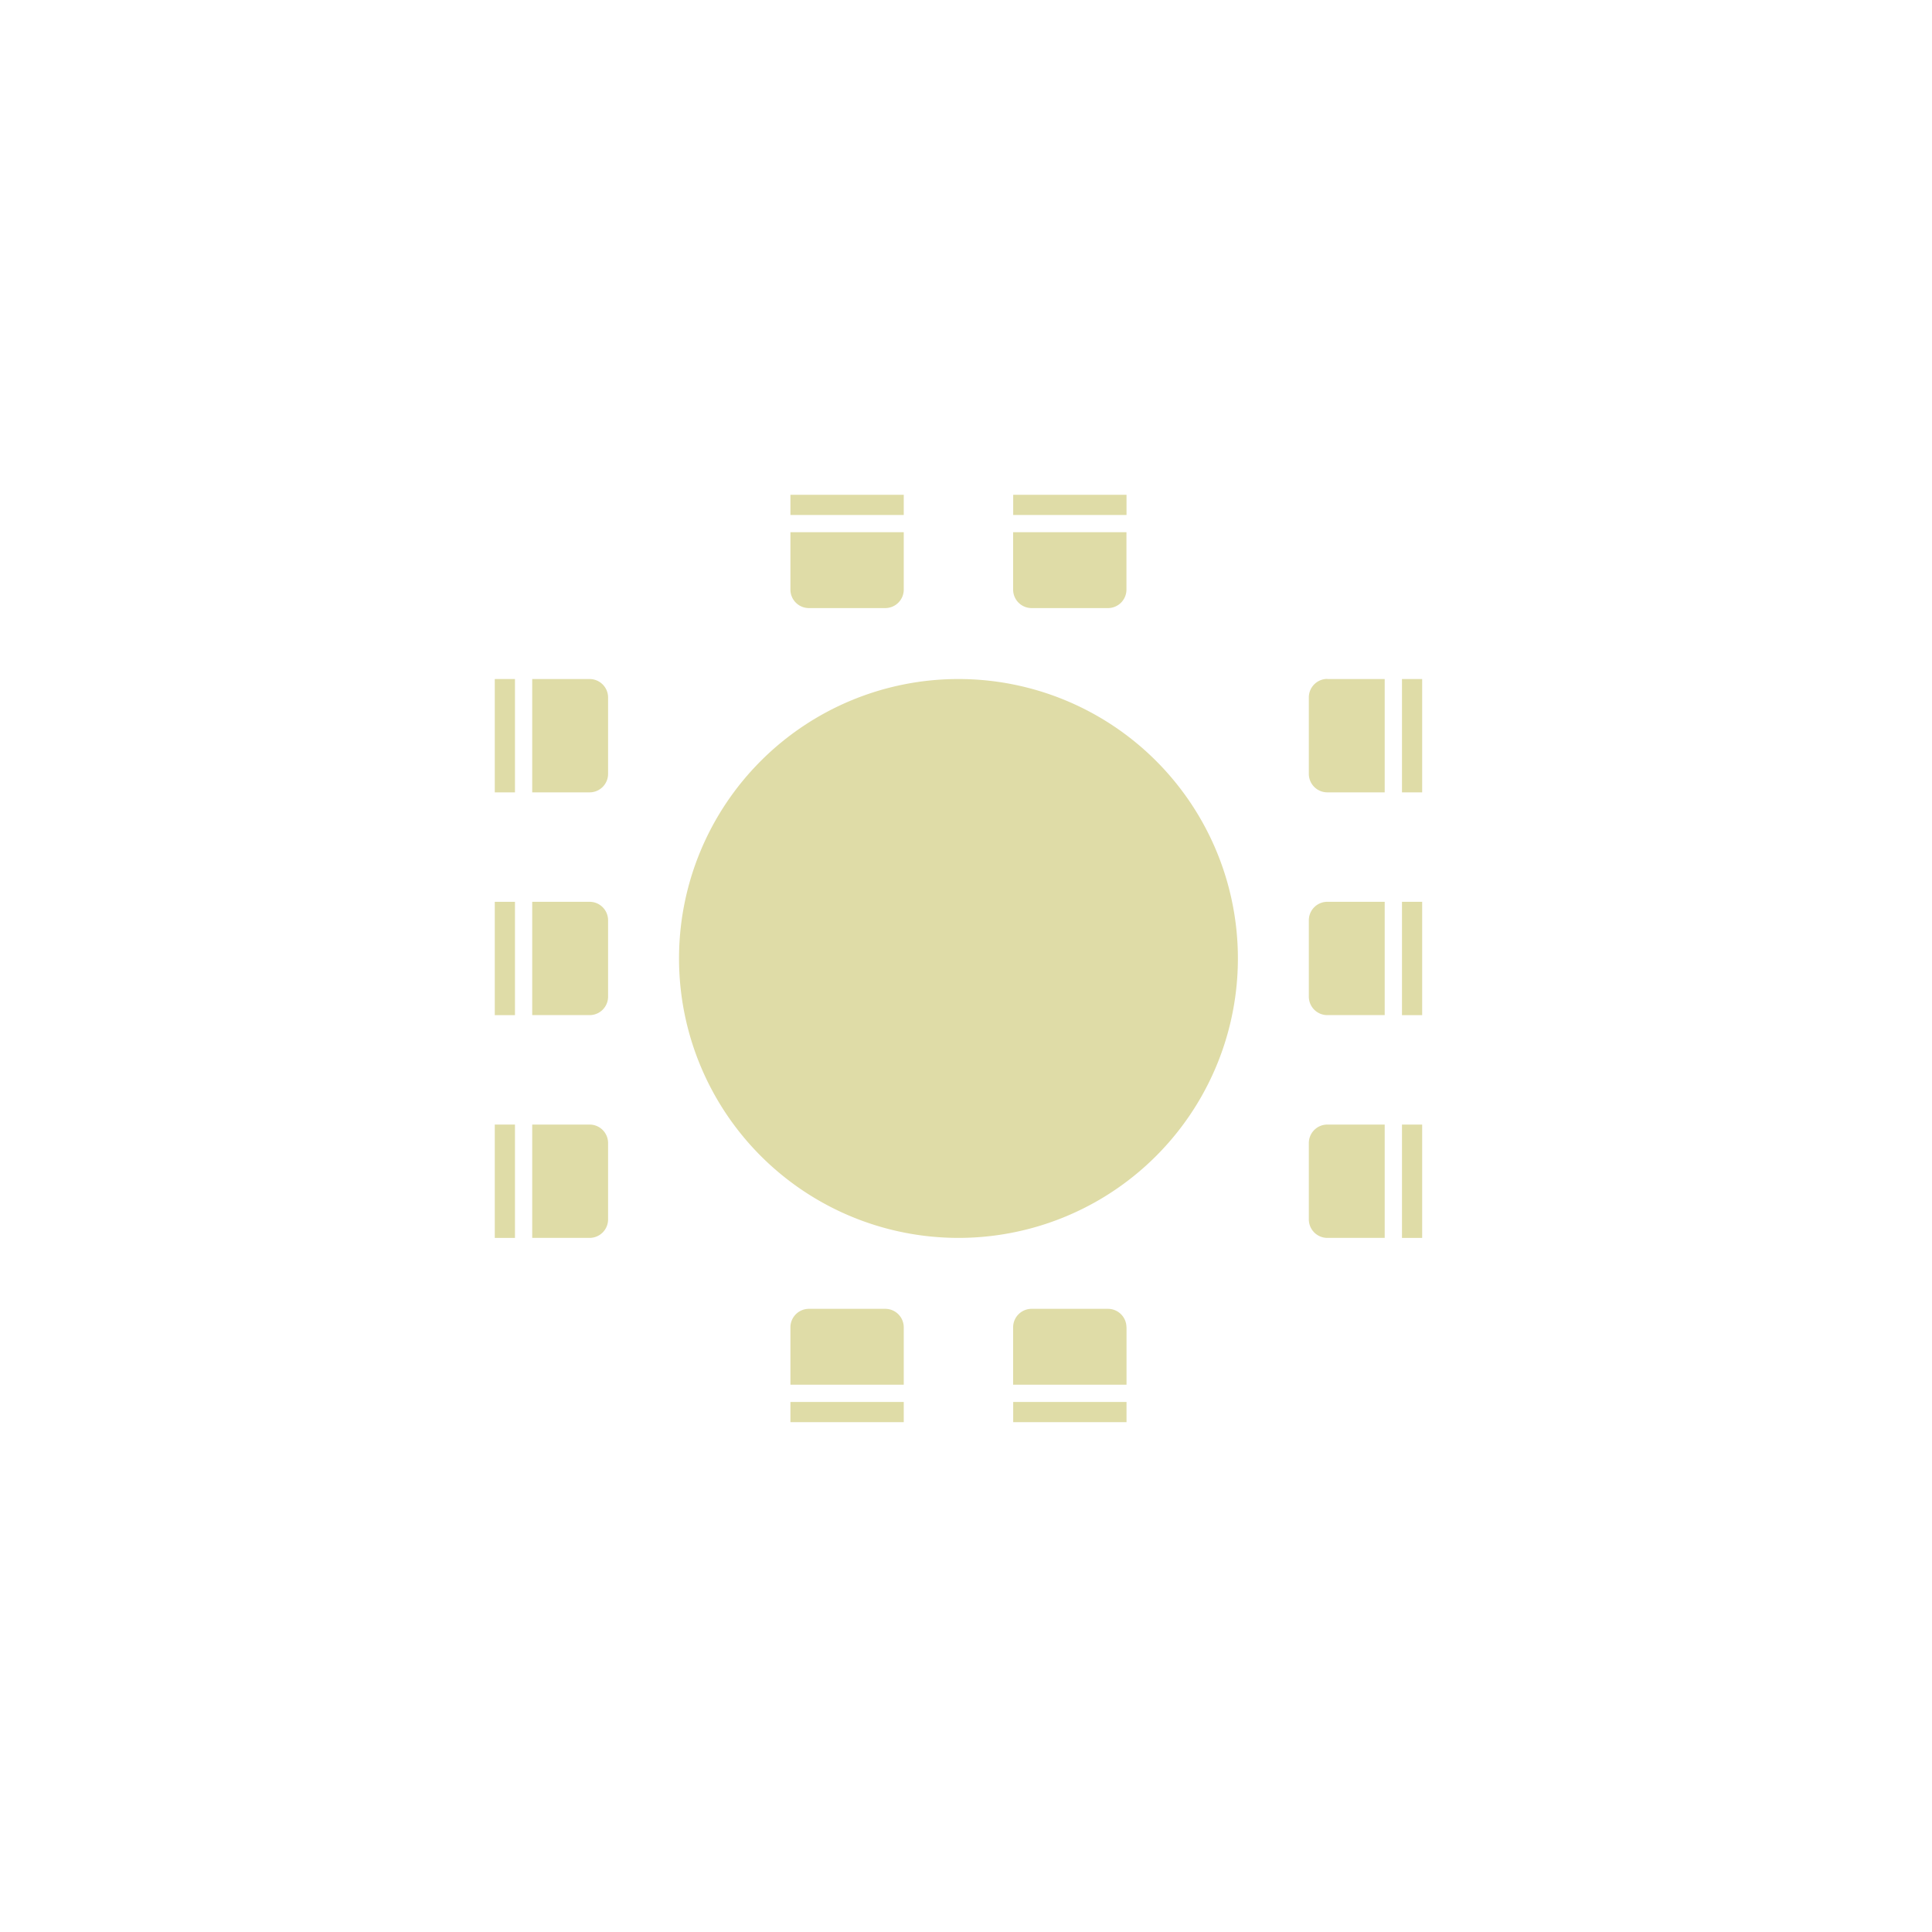<svg xmlns="http://www.w3.org/2000/svg" xmlns:xlink="http://www.w3.org/1999/xlink" width="82" height="82" viewBox="0 0 82 82">
  <defs>
    <clipPath id="clip-path">
      <rect id="Rectangle_101" data-name="Rectangle 101" width="39.361" height="39.361" transform="translate(0 0)" fill="#dfdca7"/>
    </clipPath>
  </defs>
  <g id="Group_16411" data-name="Group 16411" transform="translate(-1960 -2347)">
    <g id="Image_60" data-name="Image 60" transform="translate(1960 2347)" fill="#fff" stroke="#d0cead" stroke-width="1" opacity="0">
      <rect width="82" height="82" stroke="none"/>
      <rect x="0.5" y="0.5" width="81" height="81" fill="none"/>
    </g>
    <g id="Group_16397" data-name="Group 16397" transform="translate(1981 2368)">
      <rect id="Rectangle_91" data-name="Rectangle 91" width="0.857" height="4.811" transform="translate(0 7.82)" fill="#dfdca7"/>
      <rect id="Rectangle_92" data-name="Rectangle 92" width="0.857" height="4.81" transform="translate(0 17.276)" fill="#dfdca7"/>
      <rect id="Rectangle_93" data-name="Rectangle 93" width="0.857" height="4.811" transform="translate(0 26.73)" fill="#dfdca7"/>
      <g id="Group_18" data-name="Group 18">
        <g id="Group_17" data-name="Group 17" clip-path="url(#clip-path)">
          <path id="Path_39" data-name="Path 39" d="M4.024,12.63H1.589V7.82H4.024a.785.785,0,0,1,.785.786v3.239a.785.785,0,0,1-.785.785" fill="#dfdca7"/>
          <path id="Path_40" data-name="Path 40" d="M4.024,22.085H1.589v-4.81H4.024a.785.785,0,0,1,.785.786V21.3a.785.785,0,0,1-.785.785" fill="#dfdca7"/>
          <path id="Path_41" data-name="Path 41" d="M4.024,31.54H1.589V26.73H4.024a.785.785,0,0,1,.785.786v3.239a.785.785,0,0,1-.785.785" fill="#dfdca7"/>
          <rect id="Rectangle_94" data-name="Rectangle 94" width="0.857" height="4.81" transform="translate(38.504 26.731)" fill="#dfdca7"/>
          <rect id="Rectangle_95" data-name="Rectangle 95" width="0.857" height="4.81" transform="translate(38.504 17.276)" fill="#dfdca7"/>
          <rect id="Rectangle_96" data-name="Rectangle 96" width="0.857" height="4.81" transform="translate(38.504 7.821)" fill="#dfdca7"/>
          <path id="Path_42" data-name="Path 42" d="M35.336,26.73h2.435v4.81H35.336a.785.785,0,0,1-.785-.786V27.515a.785.785,0,0,1,.785-.785" fill="#dfdca7"/>
          <path id="Path_43" data-name="Path 43" d="M35.336,17.275h2.435v4.81H35.336a.785.785,0,0,1-.785-.786V18.06a.785.785,0,0,1,.785-.785" fill="#dfdca7"/>
          <path id="Path_44" data-name="Path 44" d="M35.336,7.82h2.435v4.81H35.336a.785.785,0,0,1-.785-.786V8.6a.785.785,0,0,1,.785-.785" fill="#dfdca7"/>
          <rect id="Rectangle_97" data-name="Rectangle 97" width="4.81" height="0.857" transform="translate(12.548 38.504)" fill="#dfdca7"/>
          <rect id="Rectangle_98" data-name="Rectangle 98" width="4.81" height="0.857" transform="translate(22.003 38.504)" fill="#dfdca7"/>
          <path id="Path_45" data-name="Path 45" d="M17.358,35.336v2.435h-4.81V35.336a.785.785,0,0,1,.786-.785h3.239a.785.785,0,0,1,.785.785" fill="#dfdca7"/>
          <path id="Path_46" data-name="Path 46" d="M26.813,35.336v2.435H22V35.336a.785.785,0,0,1,.786-.785h3.239a.785.785,0,0,1,.785.785" fill="#dfdca7"/>
          <rect id="Rectangle_99" data-name="Rectangle 99" width="4.81" height="0.857" transform="translate(22.003 0)" fill="#dfdca7"/>
          <rect id="Rectangle_100" data-name="Rectangle 100" width="4.81" height="0.857" transform="translate(12.548 0)" fill="#dfdca7"/>
          <path id="Path_47" data-name="Path 47" d="M22,4.024V1.589h4.81V4.024a.785.785,0,0,1-.786.785H22.788A.785.785,0,0,1,22,4.024" fill="#dfdca7"/>
          <path id="Path_48" data-name="Path 48" d="M12.548,4.024V1.589h4.81V4.024a.785.785,0,0,1-.786.785H13.333a.785.785,0,0,1-.785-.785" fill="#dfdca7"/>
          <path id="Path_49" data-name="Path 49" d="M19.68,31.54h0A11.86,11.86,0,1,1,31.54,19.68,11.86,11.86,0,0,1,19.68,31.54" fill="#dfdca7"/>
        </g>
      </g>
    </g>
  </g>
</svg>
